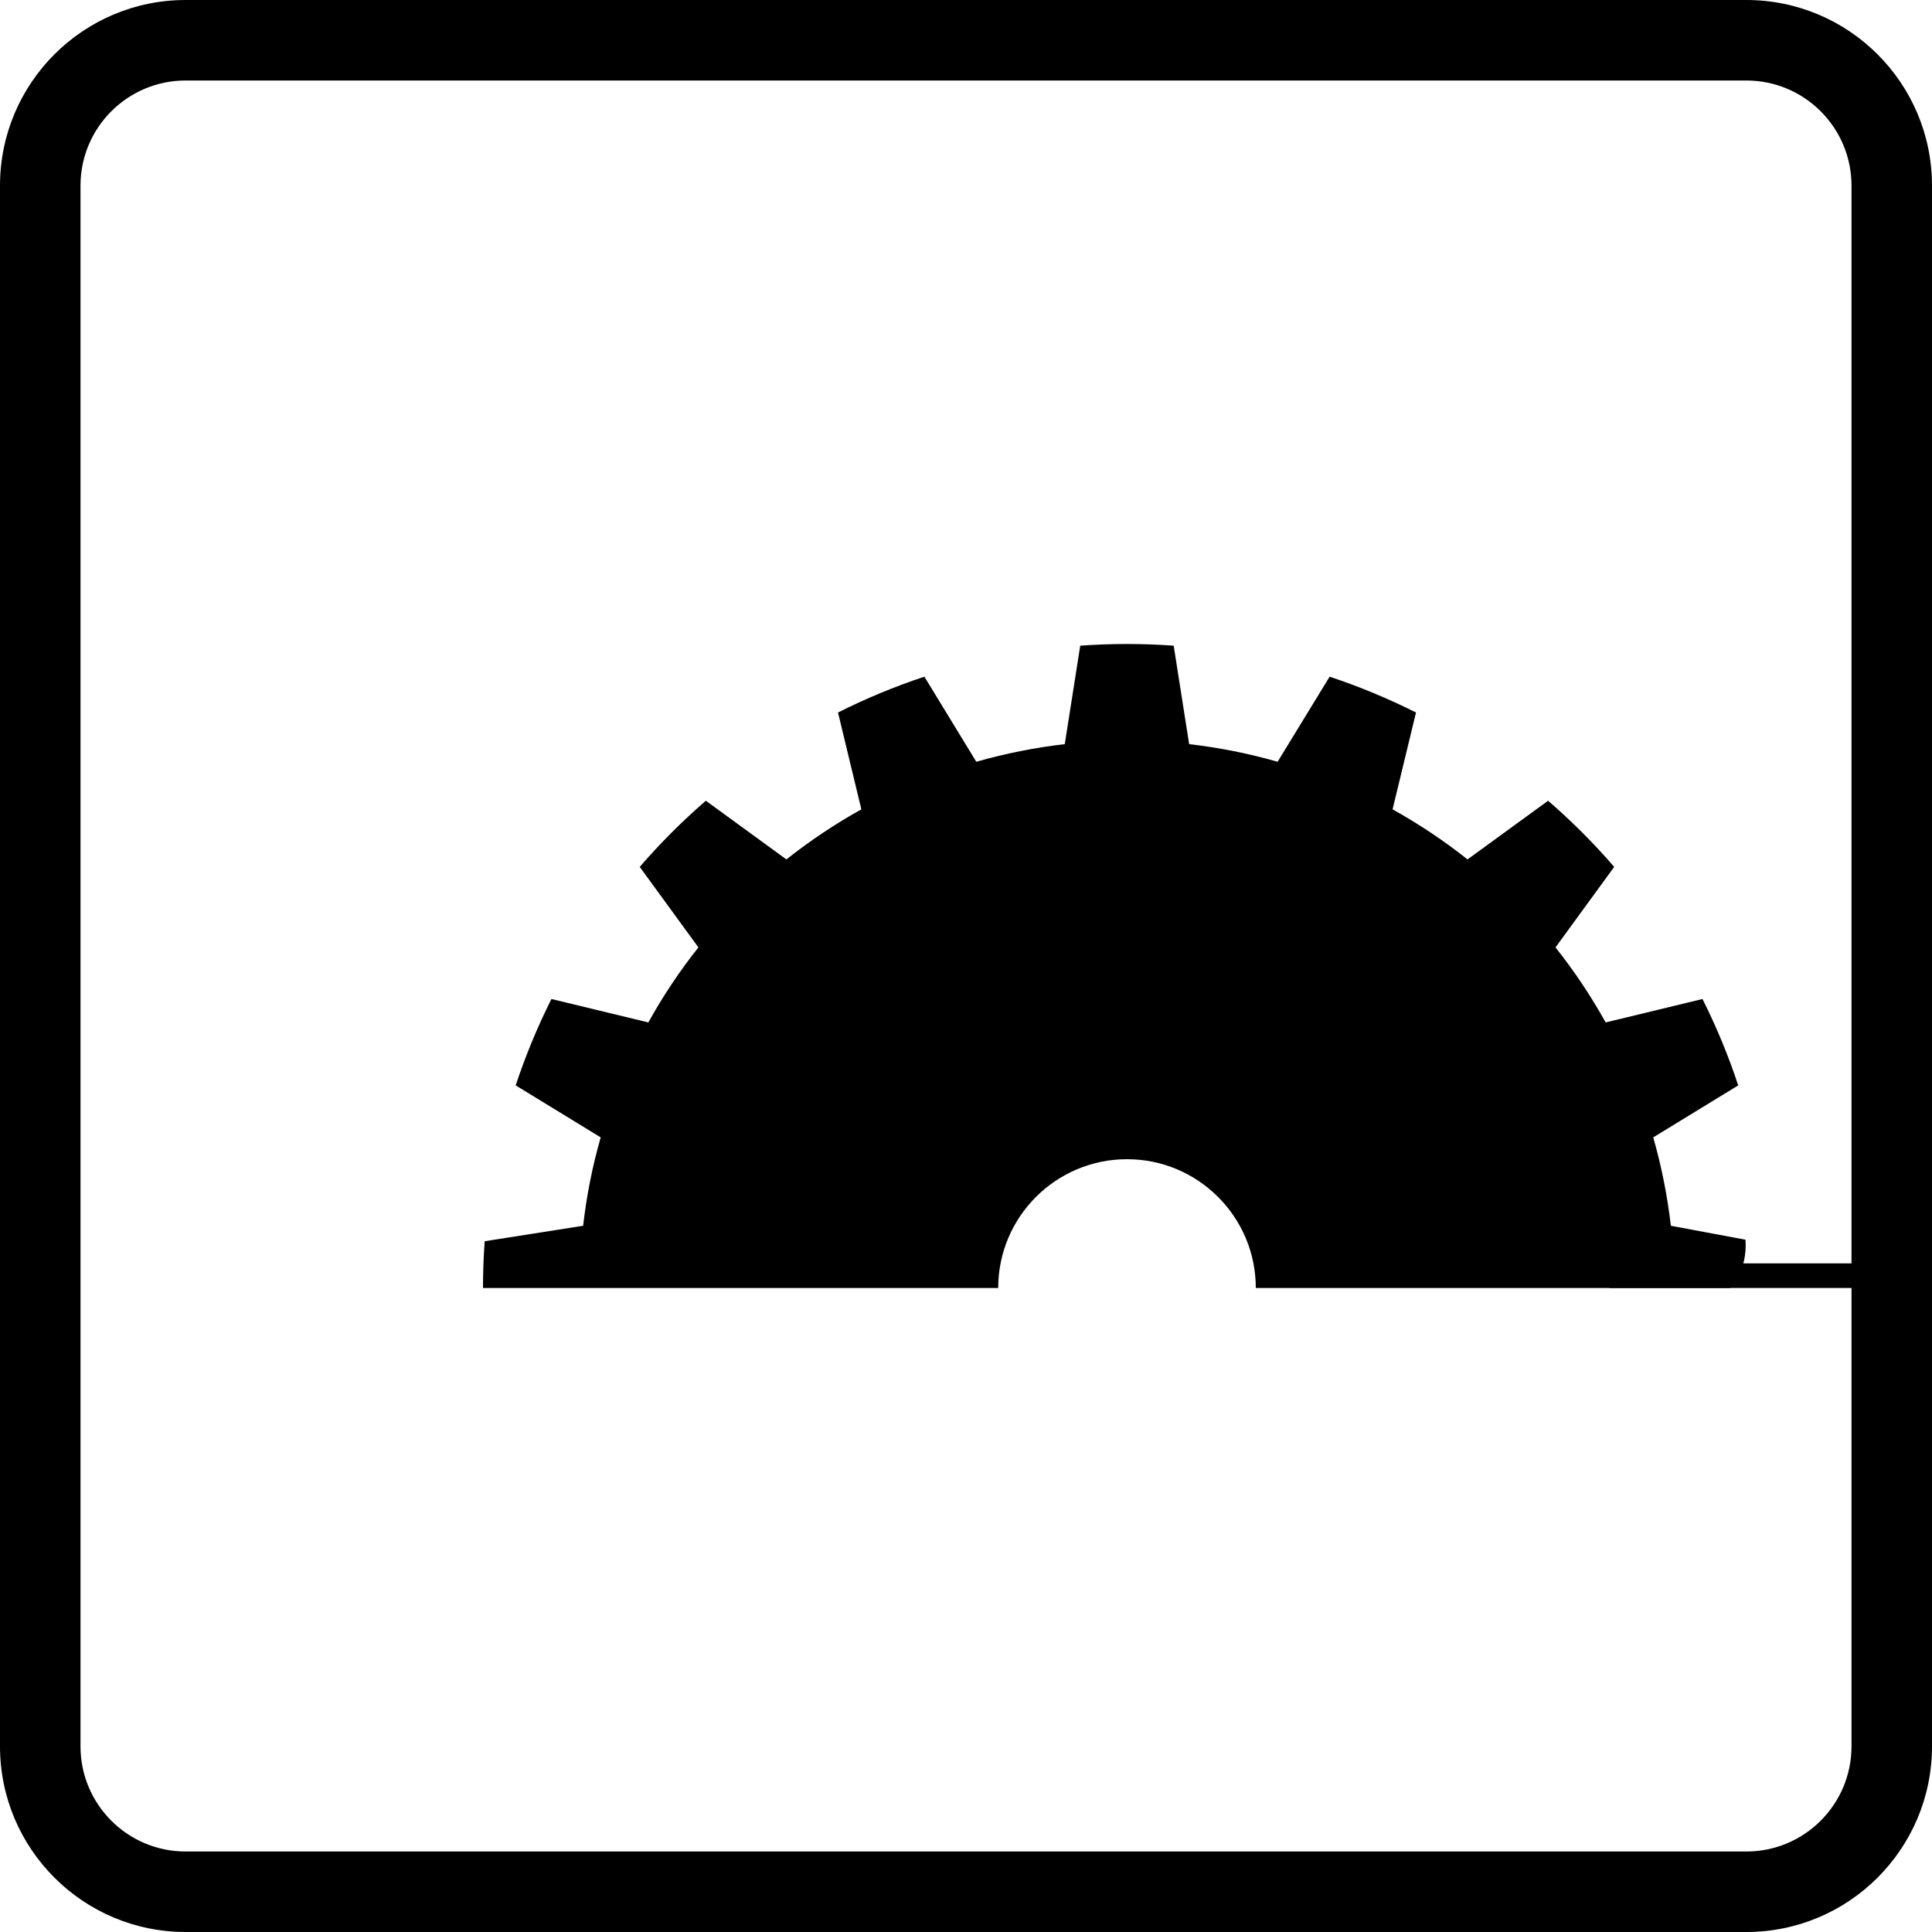 <svg width="100%" height="100%" viewBox="0 0 24 24" version="1.1" xmlns="http://www.w3.org/2000/svg" xmlns:xlink="http://www.w3.org/1999/xlink" xml:space="preserve" xmlns:serif="http://www.serif.com/" style="fill-rule:evenodd;clip-rule:evenodd;stroke-linejoin:round;stroke-miterlimit:2;"><path d="M24,2.306C24,1.033 22.967,0 21.694,0L2.306,0C1.033,0 0,1.033 0,2.306L0,21.694C0,22.967 1.033,24 2.306,24L21.694,24C22.967,24 24,22.967 24,21.694L24,2.306Z" style="fill-opacity:0;"/><path d="M24,2.306C24,1.033 22.967,0 21.694,0L2.306,0C1.033,0 0,1.033 0,2.306L0,21.694C0,22.967 1.033,24 2.306,24L21.694,24C22.967,24 24,22.967 24,21.694L24,2.306ZM23,2.306L23,21.694C23,22.415 22.415,23 21.694,23L2.306,23C1.585,23 1,22.415 1,21.694L1,2.306C1,1.585 1.585,1 2.306,1L21.694,1C22.415,1 23,1.585 23,2.306Z"/><g id="gerader-schnitt" serif:id="gerader schnitt" transform="matrix(1,0,0,1,-2.277,-7)"><path d="M16.277,31C16.277,31 16.277,31 16.277,31ZM8.277,23C8.277,22.806 8.284,22.613 8.298,22.419L9.521,22.227C9.563,21.856 9.636,21.488 9.739,21.129L8.683,20.483C8.805,20.115 8.953,19.757 9.127,19.41L10.331,19.701C10.512,19.374 10.72,19.062 10.953,18.769L10.224,17.769C10.478,17.475 10.752,17.201 11.045,16.947L12.046,17.676C12.339,17.444 12.65,17.236 12.977,17.054L12.687,15.851C13.033,15.677 13.392,15.528 13.76,15.406L14.405,16.463C14.765,16.36 15.132,16.287 15.504,16.244L15.696,15.021C16.083,14.993 16.471,14.993 16.857,15.021L17.049,16.244C17.421,16.287 17.789,16.36 18.148,16.463L18.794,15.406C19.162,15.528 19.52,15.677 19.867,15.851L19.576,17.054C19.903,17.236 20.215,17.444 20.507,17.676L21.508,16.947C21.801,17.201 22.076,17.475 22.329,17.769L21.6,18.769C21.833,19.062 22.041,19.374 22.223,19.701L23.426,19.41C23.6,19.757 23.748,20.115 23.87,20.483L22.814,21.129C22.917,21.488 22.99,21.856 23.033,22.227L23.96,22.4C23.989,22.787 23.769,23 23.769,23L17.877,23C17.877,22.117 17.16,21.4 16.277,21.4C15.394,21.4 14.677,22.117 14.677,23L8.277,23Z"/><path d="M16.277,32C16.277,32 16.277,32 16.277,32ZM16.277,32C16.277,32 16.277,32 16.277,32ZM14.446,24L14.677,24L14.728,23.999C15.257,23.972 15.677,23.535 15.677,23C15.677,22.9 15.701,22.806 15.744,22.723C15.776,22.662 15.801,22.599 15.819,22.535C15.884,22.518 15.947,22.494 16.009,22.463C16.089,22.423 16.18,22.4 16.277,22.4C16.31,22.4 16.342,22.403 16.373,22.408C16.441,22.418 16.507,22.422 16.573,22.419C16.609,22.475 16.652,22.527 16.701,22.576C16.788,22.663 16.849,22.776 16.869,22.903C16.953,23.425 17.428,23.787 17.946,23.739C18.124,23.901 18.36,24 18.619,24L19.619,24C19.801,24 19.972,23.951 20.119,23.866C20.266,23.951 20.437,24 20.619,24L21.619,24C21.801,24 21.972,23.951 22.119,23.866C22.266,23.951 22.437,24 22.619,24L23.619,24C24.171,24 24.619,23.552 24.619,23C24.619,22.962 24.617,22.924 24.613,22.886C24.675,22.785 24.721,22.67 24.744,22.546C24.829,22.091 24.59,21.649 24.19,21.46L24.306,21.389C24.777,21.101 24.926,20.485 24.638,20.014C24.603,19.956 24.562,19.903 24.518,19.855C24.562,19.651 24.542,19.431 24.448,19.228C24.407,19.138 24.364,19.049 24.32,18.961L23.956,19.551C23.749,19.514 23.529,19.543 23.331,19.645L23.18,18.441L22.82,18.528L22.822,18.5L22.822,18.474C22.85,18.454 22.878,18.432 22.904,18.409C23.315,18.04 23.35,17.408 22.982,16.996C22.732,16.717 22.464,16.454 22.181,16.207C21.772,15.852 21.156,15.888 20.791,16.284L20.837,16.094L20.836,16.094L20.84,16.081C20.946,15.63 20.729,15.165 20.315,14.957C20.188,14.893 20.059,14.832 19.929,14.774C19.691,14.669 19.433,14.663 19.204,14.741L19.201,14.739C18.742,14.458 18.145,14.593 17.849,15.036C17.717,14.692 17.403,14.449 17.04,14.404C16.857,14.158 16.563,13.998 16.233,14C16.029,14.001 15.826,14.009 15.623,14.024L15.672,15.35C15.509,15.282 15.327,15.256 15.14,15.283L15.07,15.294L14.707,14.872L14.686,15.005L14.686,15.004C14.404,14.543 14.163,14.951 13.998,15.444C13.941,15.465 13.886,15.493 13.832,15.525C13.712,15.599 13.613,15.694 13.537,15.802C13.334,15.612 13.056,15.508 12.768,15.533C12.707,15.06 12.99,14.608 13.445,14.457C13.139,14.559 12.838,14.677 12.544,14.81C12.085,15.02 11.86,15.534 12,16.004C11.941,16.099 11.899,16.204 11.874,16.314L11.634,16.139C11.258,15.865 10.743,15.887 10.391,16.191C10.363,16.216 10.334,16.241 10.306,16.266C10.153,16.401 10.052,16.573 10.003,16.757C9.82,16.807 9.648,16.909 9.513,17.063C9.498,17.08 9.483,17.097 9.468,17.115C9.163,17.467 9.142,17.982 9.416,18.358L9.58,18.583C9.443,18.609 9.313,18.664 9.2,18.742C8.746,18.64 8.267,18.867 8.069,19.308C7.943,19.589 7.831,19.876 7.734,20.168C7.633,20.473 7.684,20.808 7.872,21.068C7.952,21.179 8.051,21.27 8.164,21.338L8.163,21.338L8.281,21.41L8.148,21.431L8.193,22.032C7.781,22.14 7.471,22.505 7.448,22.945C7.337,22.768 7.285,22.558 7.3,22.347C7.285,22.564 7.277,22.782 7.277,23C7.277,23.552 7.725,24 8.277,24C8.305,24 8.333,23.999 8.361,23.996C8.389,23.999 8.418,24 8.446,24L9.446,24C9.628,24 9.799,23.951 9.946,23.866C10.093,23.951 10.264,24 10.446,24L11.446,24C11.628,24 11.799,23.951 11.946,23.866C12.093,23.951 12.264,24 12.446,24L13.446,24C13.628,24 13.799,23.951 13.946,23.866C14.093,23.951 14.264,24 14.446,24ZM14.359,17.462C14.206,17.455 14.062,17.413 13.934,17.345C13.785,17.772 13.308,17.96 13.089,18.025L13.463,17.928C13.348,17.992 13.236,18.059 13.126,18.13C12.897,18.279 12.629,18.321 12.381,18.27C12.206,18.405 11.992,18.476 11.775,18.477C11.788,18.73 11.704,18.984 11.533,19.181C11.571,19.415 11.526,19.662 11.389,19.877C11.325,19.978 11.263,20.081 11.205,20.186C11.067,20.435 10.832,20.61 10.561,20.673C10.7,21.216 10.031,21.87 9.809,22.068L9.816,22.071L10.701,21.404C10.644,21.6 10.599,21.799 10.564,22L11.446,22C11.616,22.004 11.771,22.043 11.923,22.121L11.946,22.134C12.093,22.049 12.264,22 12.446,22L13.446,22C13.587,22 13.722,22.029 13.844,22.082C13.881,21.984 13.924,21.889 13.972,21.796C14.107,21.539 14.338,21.365 14.598,21.295C14.672,21.035 14.85,20.807 15.11,20.676C15.461,20.5 15.857,20.4 16.277,20.4C16.417,20.4 16.555,20.411 16.69,20.433C16.978,20.479 17.217,20.644 17.366,20.87C17.635,20.858 17.909,20.956 18.114,21.161C18.353,21.399 18.545,21.684 18.677,22L19.619,22C19.789,22.004 19.945,22.043 20.096,22.121L20.119,22.134C20.266,22.049 20.437,22 20.619,22L21.619,22C21.756,22 21.886,22.027 22.004,22.077C21.985,21.902 22.013,21.731 22.078,21.578L22.078,21.578C21.85,21.204 21.897,20.739 22.161,20.419C22.097,20.377 22.038,20.328 21.985,20.273C21.653,20.279 21.324,20.12 21.128,19.821C21.031,19.673 20.927,19.53 20.817,19.391C21.007,19.63 21.295,19.769 21.6,19.769L20.973,18.528C20.708,18.653 20.507,18.676 20.507,18.676C20.281,18.676 20.062,18.6 19.885,18.459C19.721,18.328 19.549,18.207 19.371,18.094C19.025,17.876 18.858,17.479 18.916,17.098C18.602,17.463 18.061,17.558 17.637,17.299C17.593,17.271 17.551,17.241 17.512,17.208C17.37,17.257 17.215,17.274 17.056,17.253C17.016,17.247 16.976,17.242 16.936,17.238C16.974,17.242 17.011,17.244 17.049,17.244C17.049,17.244 16.446,17.234 16.174,16.732C16.031,17.008 15.762,17.213 15.431,17.262C15.178,17.299 14.927,17.353 14.68,17.424C14.591,17.45 14.498,17.463 14.405,17.463L14.359,17.462ZM17.424,17.124C17.222,17.216 17.049,17.244 17.049,17.244C17.194,17.244 17.332,17.213 17.457,17.157L17.441,17.142L17.424,17.124Z" style="fill:rgb(51,51,51);fill-opacity:0;"/><g transform="matrix(1,0,0,0.34,5.744,16.813)"><rect x="16.526" y="17.297" width="4.007" height="0.899"/></g></g></svg>